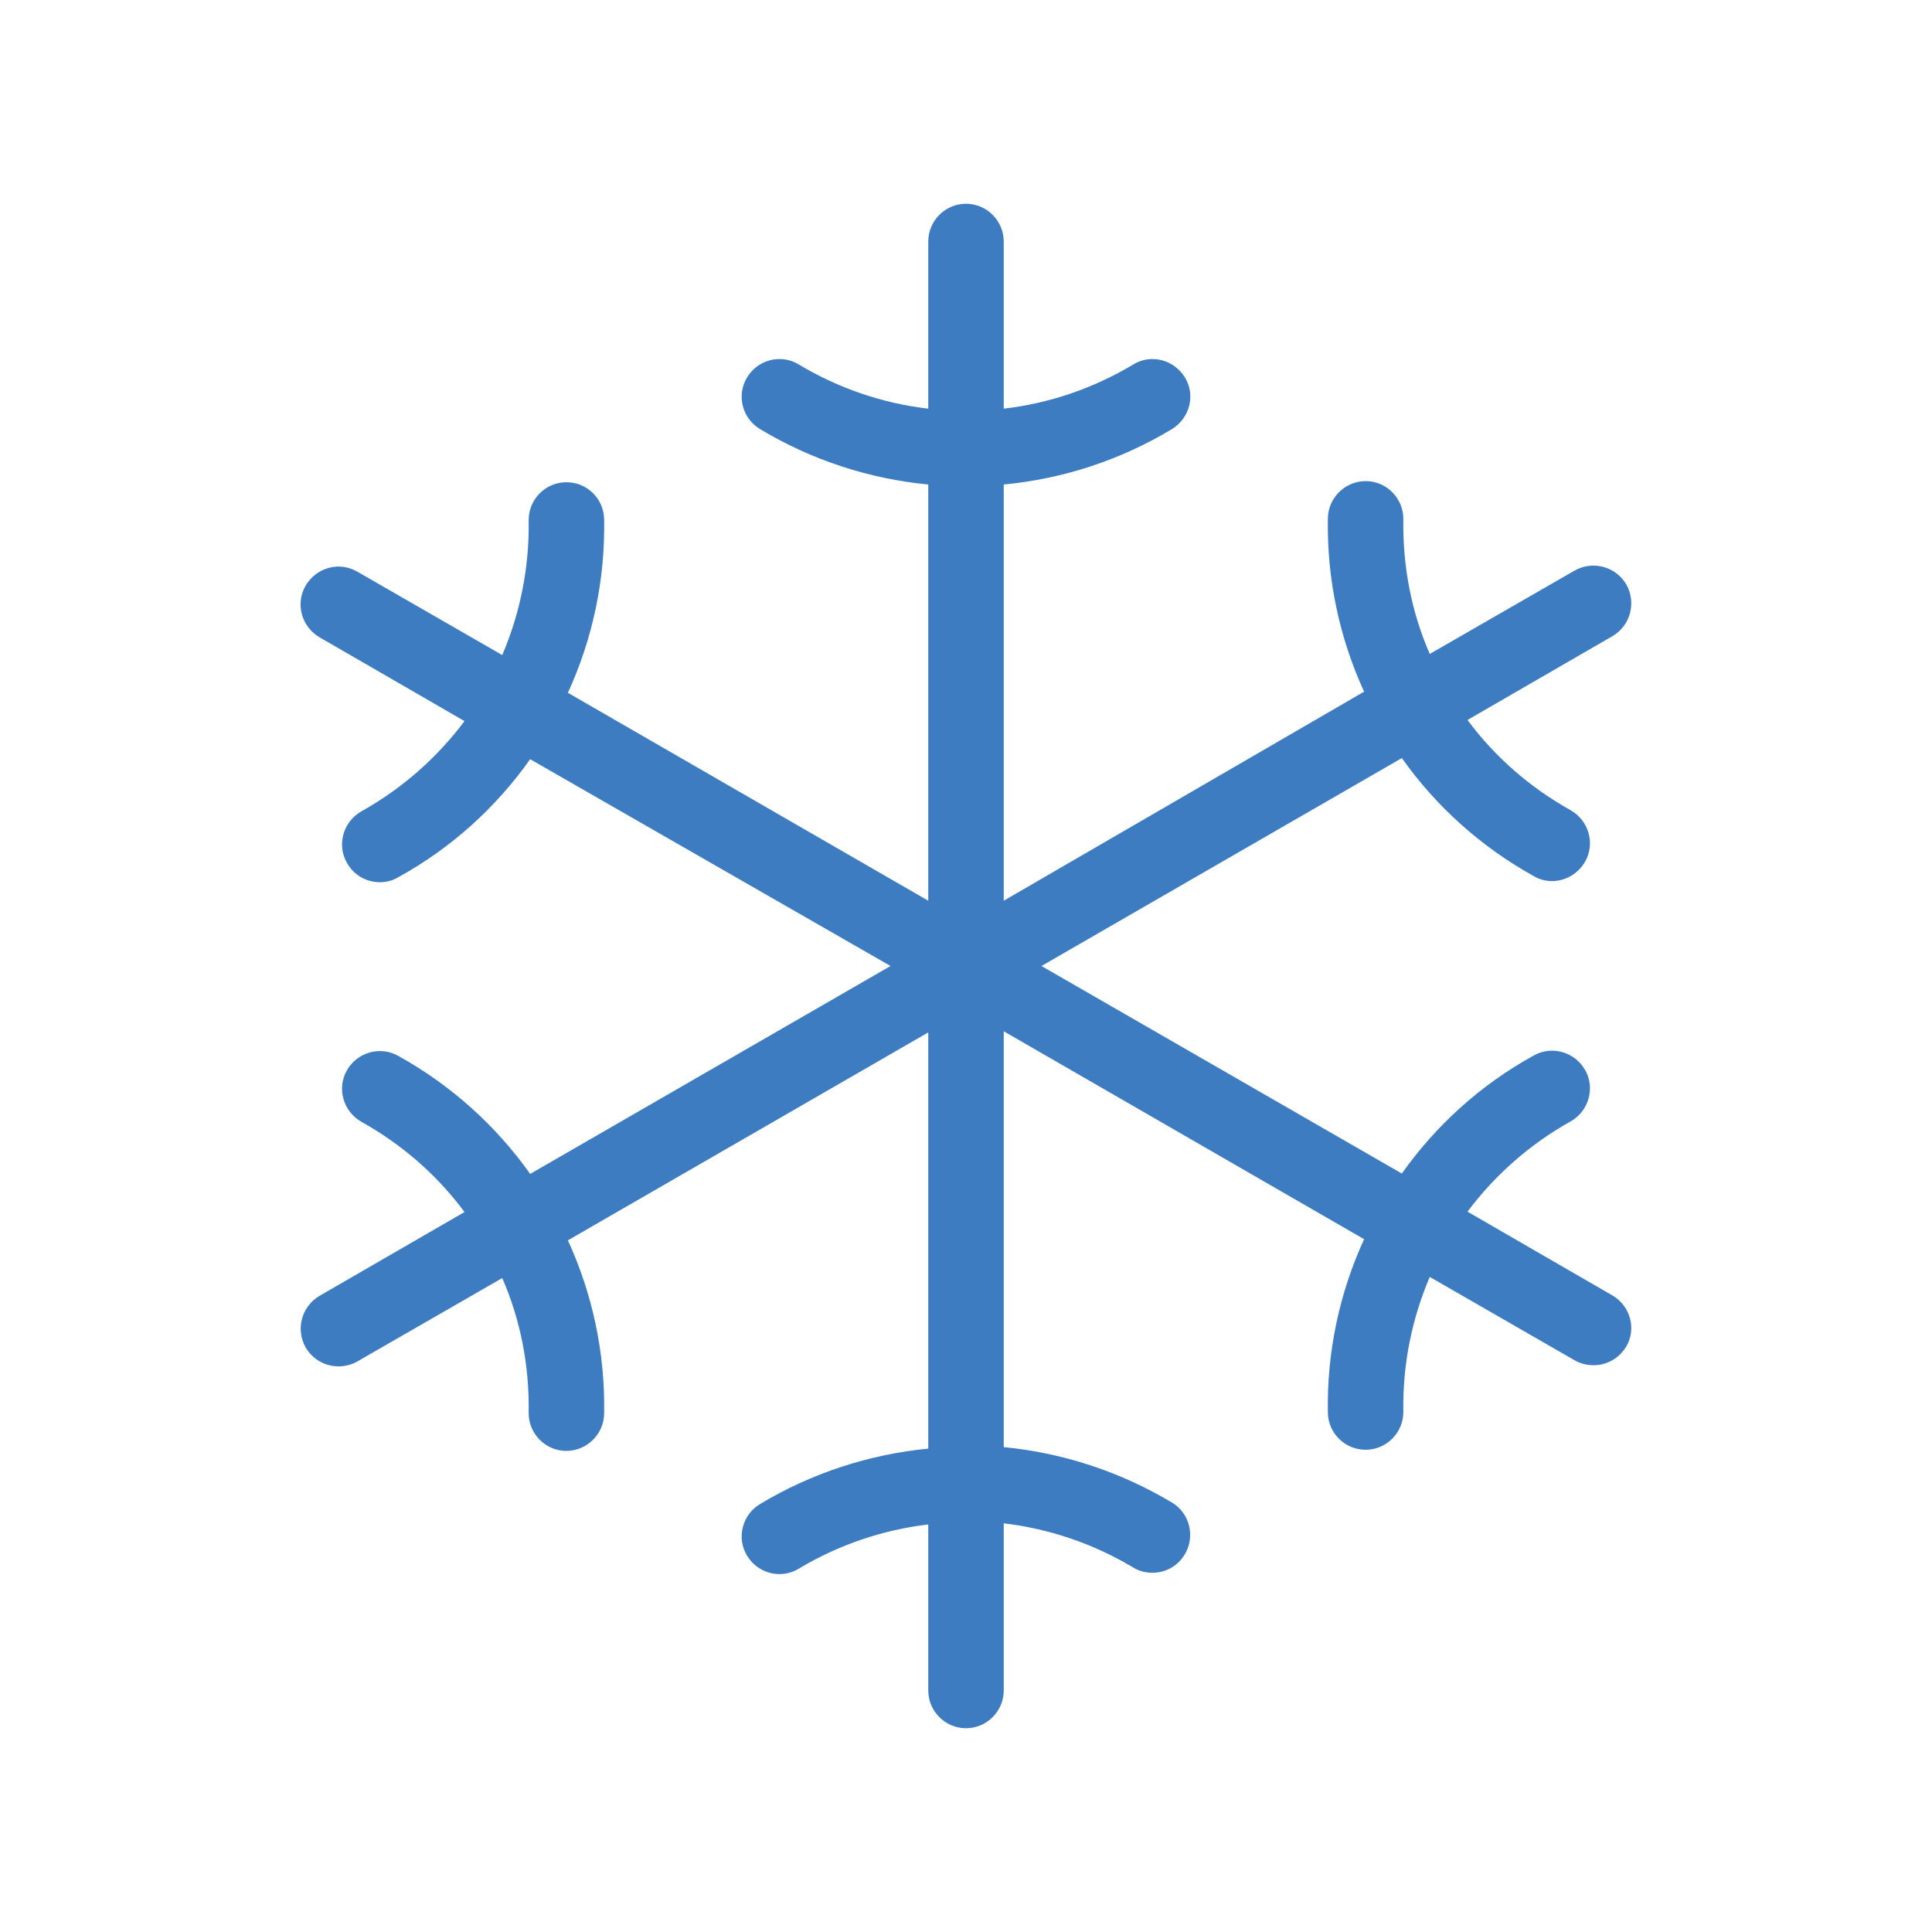<?xml version="1.0" encoding="utf-8"?>
<!-- Generator: Adobe Illustrator 26.0.3, SVG Export Plug-In . SVG Version: 6.00 Build 0)  -->
<svg version="1.1" id="Layer_1" xmlns="http://www.w3.org/2000/svg" xmlns:xlink="http://www.w3.org/1999/xlink" x="0px" y="0px"
	 viewBox="0 0 512 512" style="enable-background:new 0 0 512 512;" xml:space="preserve">
<style type="text/css">
	.st0{fill:#3D7CC1;}
</style>
<path class="st0" d="M427.3,343.3l-38.4-22.2c7.2-9.6,16.4-17.8,27.3-23.9c4.8-2.7,6.6-8.8,3.9-13.6c-2.7-4.8-8.8-6.6-13.6-3.9
	c-14.2,7.8-26,18.6-35,31.3L276,256l95.5-55.1c9,12.7,20.9,23.5,35,31.3c1.5,0.9,3.2,1.3,4.8,1.3c3.5,0,6.9-1.9,8.8-5.2
	c2.7-4.8,0.9-10.9-3.9-13.6c-10.9-6.1-20.1-14.2-27.3-23.9l38.4-22.2c4.8-2.8,6.4-8.9,3.7-13.7c-2.8-4.8-8.9-6.4-13.7-3.7
	l-38.4,22.1c-4.8-11-7.2-23.1-7-35.6c0.1-5.5-4.3-10.1-9.8-10.2c-0.1,0-0.1,0-0.2,0c-5.4,0-9.9,4.4-10,9.8
	c-0.3,16.2,3.1,31.8,9.6,46L266,238.7V128.4c15.8-1.5,31-6.5,44.6-14.7c4.7-2.9,6.3-9,3.4-13.7s-9-6.3-13.7-3.4
	c-10.5,6.3-22.2,10.3-34.3,11.7V64c0-5.5-4.5-10-10-10s-10,4.5-10,10v44.3c-12.1-1.4-23.8-5.4-34.3-11.7c-4.7-2.9-10.9-1.3-13.7,3.4
	c-2.9,4.7-1.3,10.9,3.4,13.7c13.6,8.2,28.9,13.2,44.6,14.7v110.3l-95.5-55.1c6.5-14.2,9.9-29.8,9.6-46c-0.1-5.5-4.6-9.9-10.2-9.8
	c-5.5,0.1-9.9,4.7-9.8,10.2c0.2,12.5-2.3,24.6-7,35.6l-38.4-22.1c-4.8-2.8-10.9-1.1-13.7,3.7c-2.8,4.8-1.1,10.9,3.7,13.7l38.4,22.2
	c-7.2,9.6-16.4,17.8-27.3,23.9c-4.8,2.7-6.6,8.8-3.9,13.6c1.8,3.3,5.2,5.2,8.8,5.2c1.6,0,3.3-0.4,4.8-1.3c14.2-7.8,26-18.6,35-31.3
	L236,256l-95.5,55.1c-9-12.7-20.9-23.5-35-31.3c-4.8-2.7-10.9-0.9-13.6,3.9s-0.9,10.9,3.9,13.6c10.9,6.1,20.1,14.2,27.3,23.9
	l-38.4,22.2c-4.8,2.8-6.4,8.9-3.7,13.7c1.9,3.2,5.2,5,8.7,5c1.7,0,3.4-0.4,5-1.3l38.4-22.1c4.8,11,7.2,23.1,7,35.6
	c-0.1,5.5,4.3,10.1,9.8,10.2c0.1,0,0.1,0,0.2,0c5.4,0,9.9-4.4,10-9.8c0.3-16.2-3.1-31.8-9.6-46l95.5-55.1v110.3
	c-15.5,1.5-30.8,6.4-44.6,14.7c-4.7,2.8-6.3,9-3.4,13.7c2.8,4.7,9,6.3,13.7,3.4c10.7-6.4,22.4-10.3,34.3-11.7v44c0,5.5,4.5,10,10,10
	s10-4.5,10-10v-44.3c11.9,1.4,23.6,5.3,34.3,11.7c1.6,1,3.4,1.4,5.1,1.4c3.4,0,6.7-1.7,8.6-4.9c2.8-4.7,1.3-10.9-3.4-13.7
	c-13.9-8.3-29.1-13.2-44.6-14.7V273.3l95.5,55.1c-6.5,14.2-9.9,29.8-9.6,46c0.1,5.5,4.6,9.8,10,9.8c0.1,0,0.1,0,0.2,0
	c5.5-0.1,9.9-4.7,9.8-10.2c-0.2-12.5,2.3-24.6,7-35.6l38.4,22.1c1.6,0.9,3.3,1.3,5,1.3c3.5,0,6.8-1.8,8.7-5
	C433.7,352.2,432.1,346.1,427.3,343.3z"/>
</svg>
